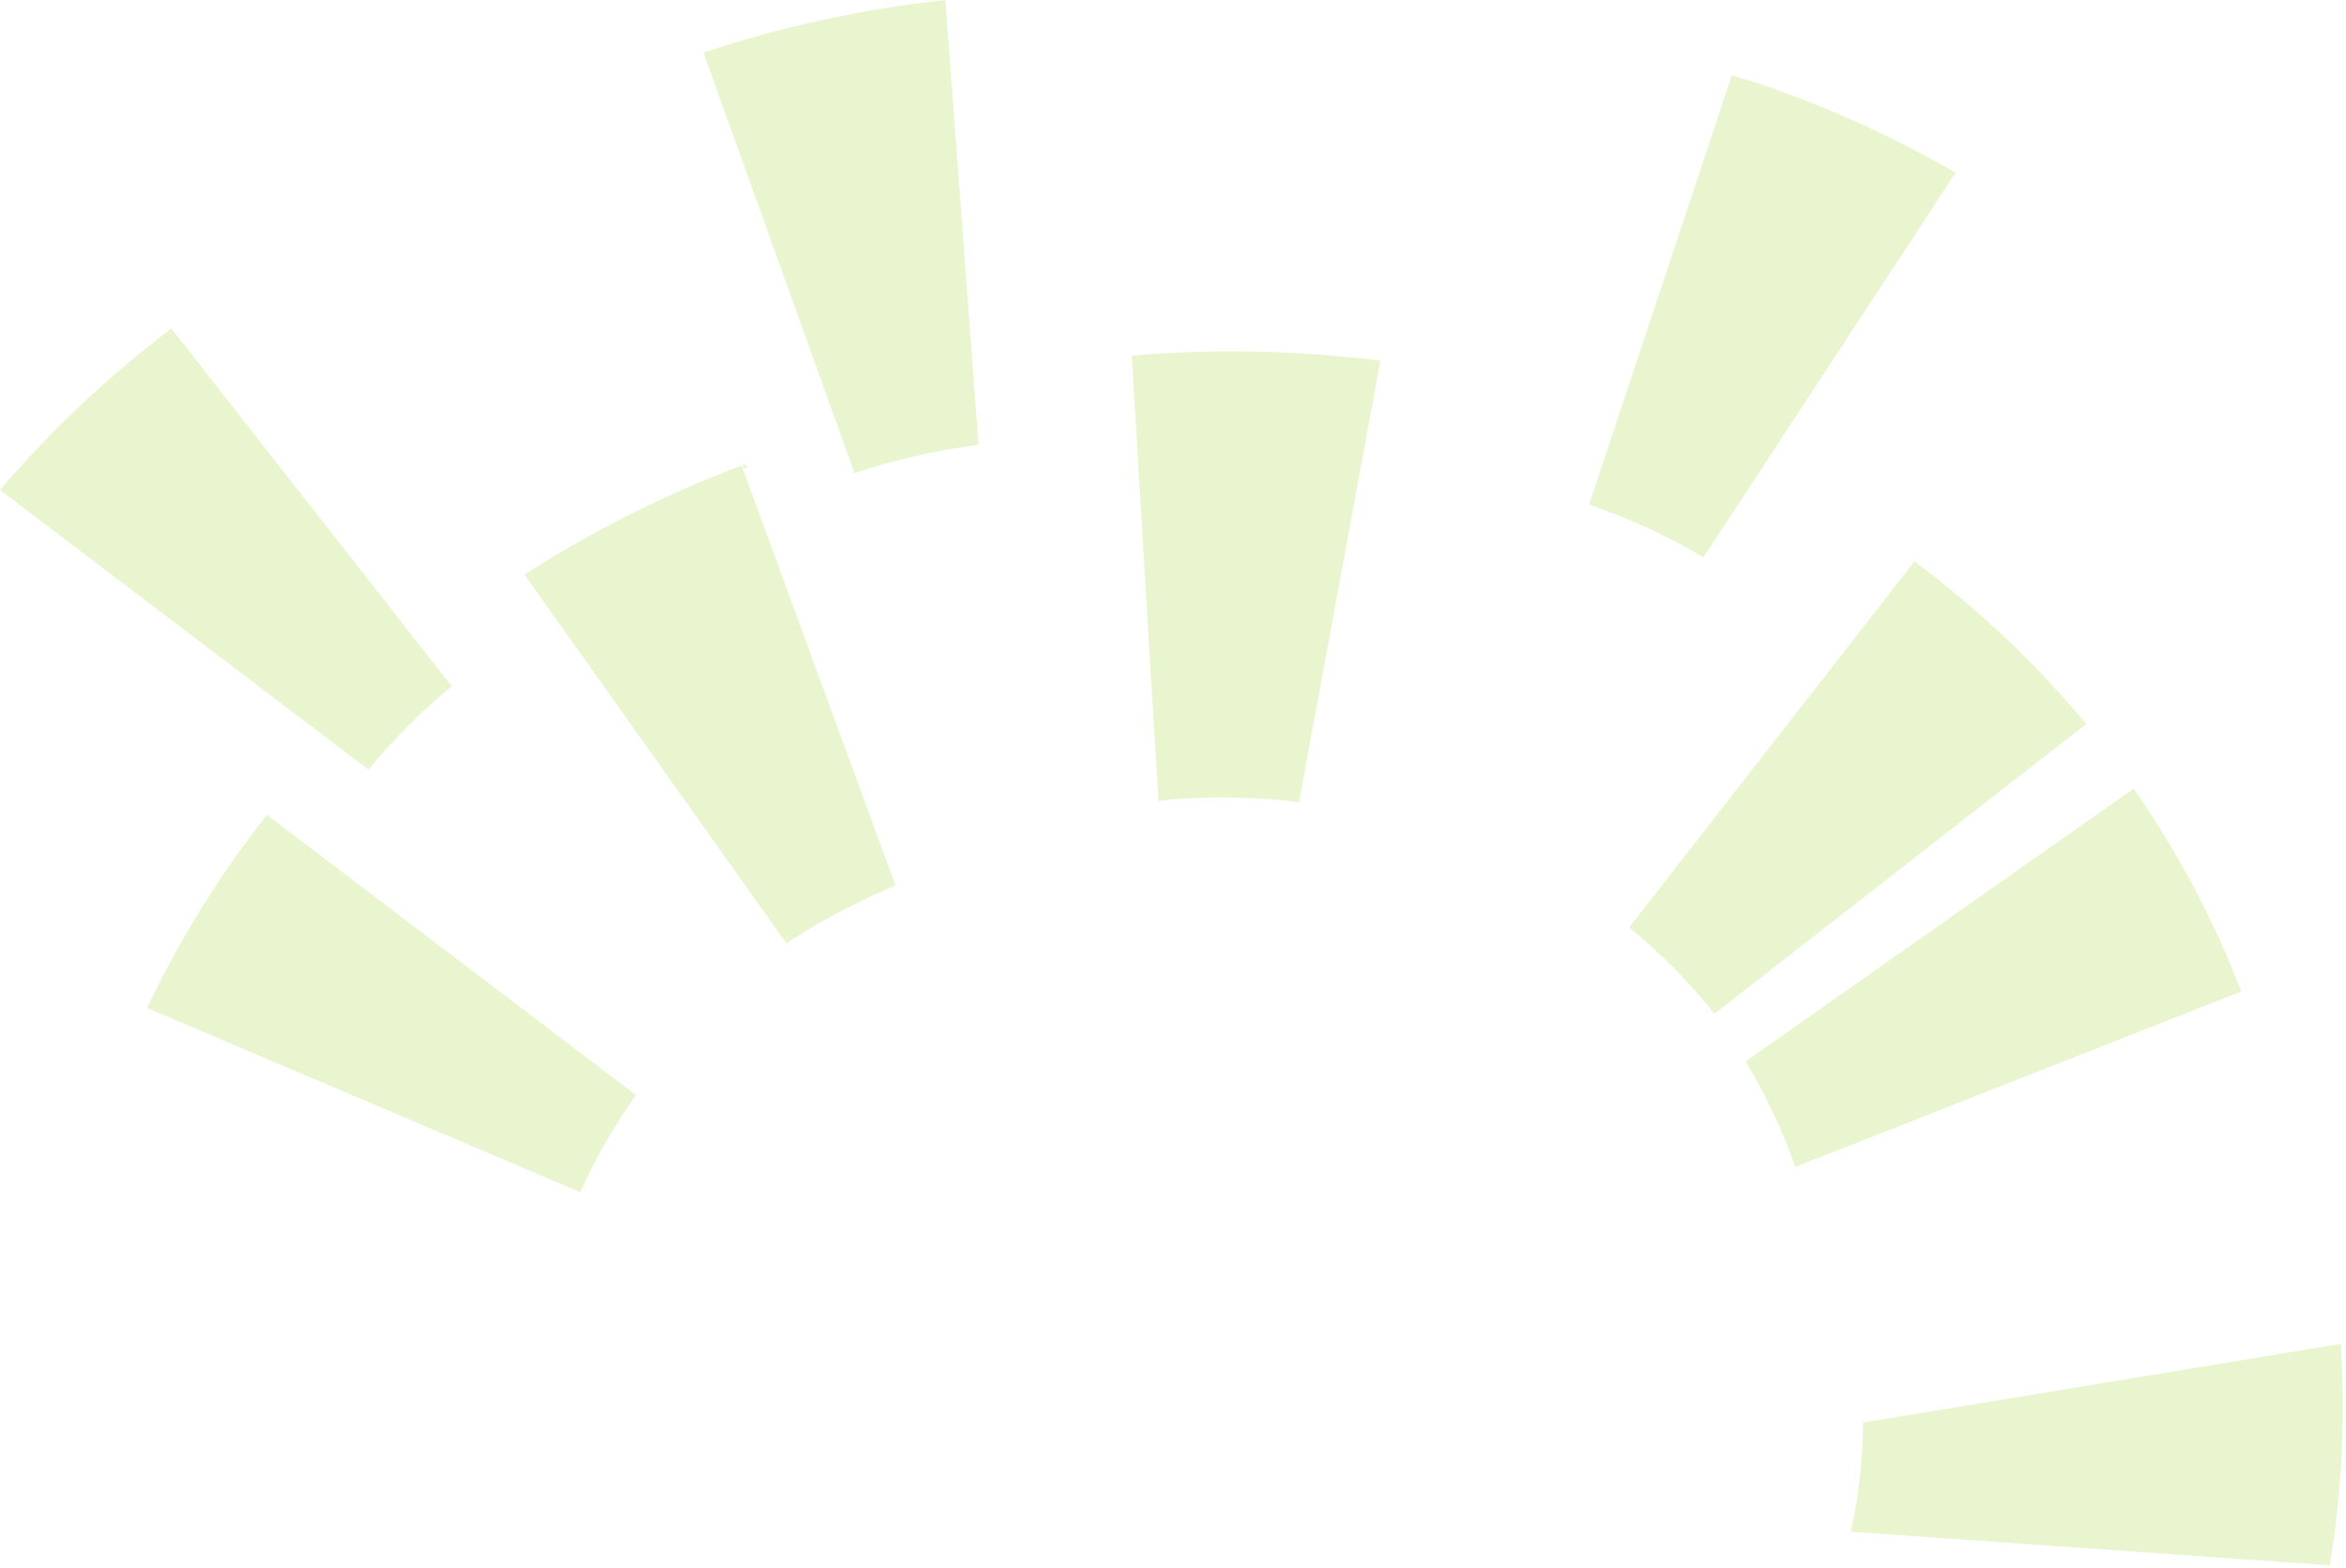 <?xml version="1.0" encoding="utf-8"?>
<svg xmlns="http://www.w3.org/2000/svg" fill="none" height="100%" overflow="visible" preserveAspectRatio="none" style="display: block;" viewBox="0 0 398 266" width="100%">
<g id="Path 153918" style="mix-blend-mode:multiply">
<path clip-rule="evenodd" d="M313.991 259.868L314.586 257.038C315.539 251.839 316.033 246.592 316.064 241.353L397.102 227.996C397.949 240.487 397.323 253.089 395.234 265.569L395.239 265.572L313.991 259.868ZM304.553 197.988C302.41 191.742 299.588 185.746 296.13 180.094L361.98 133.796C369.44 144.531 375.565 156.075 380.242 168.21L304.553 197.988ZM290.82 172.02L289.877 170.794C285.861 165.899 281.345 161.396 276.389 157.346L324.791 95.242C335.614 103.334 345.392 112.584 353.945 122.819L290.82 172.02ZM288.99 94.567C282.901 90.938 276.4 87.936 269.593 85.609L293.789 12.798L298.016 14.046C309.824 18.031 321.129 23.142 331.76 29.303L288.99 94.567ZM196.526 135.903L191.993 60.337C206.115 59.134 220.269 59.422 234.188 61.198L220.386 136.094C213.193 135.222 205.89 135.068 198.596 135.634L196.526 135.903ZM133.739 159.837L133.411 160.044L88.975 97.479C100.536 90.051 112.895 83.846 125.814 78.983L151.919 150.236C145.562 152.869 139.471 156.086 133.739 159.837M98.463 202.266L24.961 171.016C30.423 159.45 37.24 148.455 45.28 138.246L107.907 185.79C104.189 190.988 101.025 196.509 98.465 202.265L98.463 202.266ZM144.971 80.277L119.342 8.925C132.685 4.493 146.455 1.499 160.385 0L166.002 75.465C158.865 76.376 151.817 77.989 144.973 80.277L144.971 80.277ZM126.224 79.507L125.977 78.597L126.913 79.172L126.224 79.507ZM62.509 130.569L0 83.135C8.613 73.035 18.367 63.841 29.077 55.728L76.64 116.445C71.455 120.707 66.72 125.441 62.512 130.571L62.509 130.569Z" fill="#C8E685" fill-opacity="0.4" fill-rule="evenodd"/>
</g>
</svg>